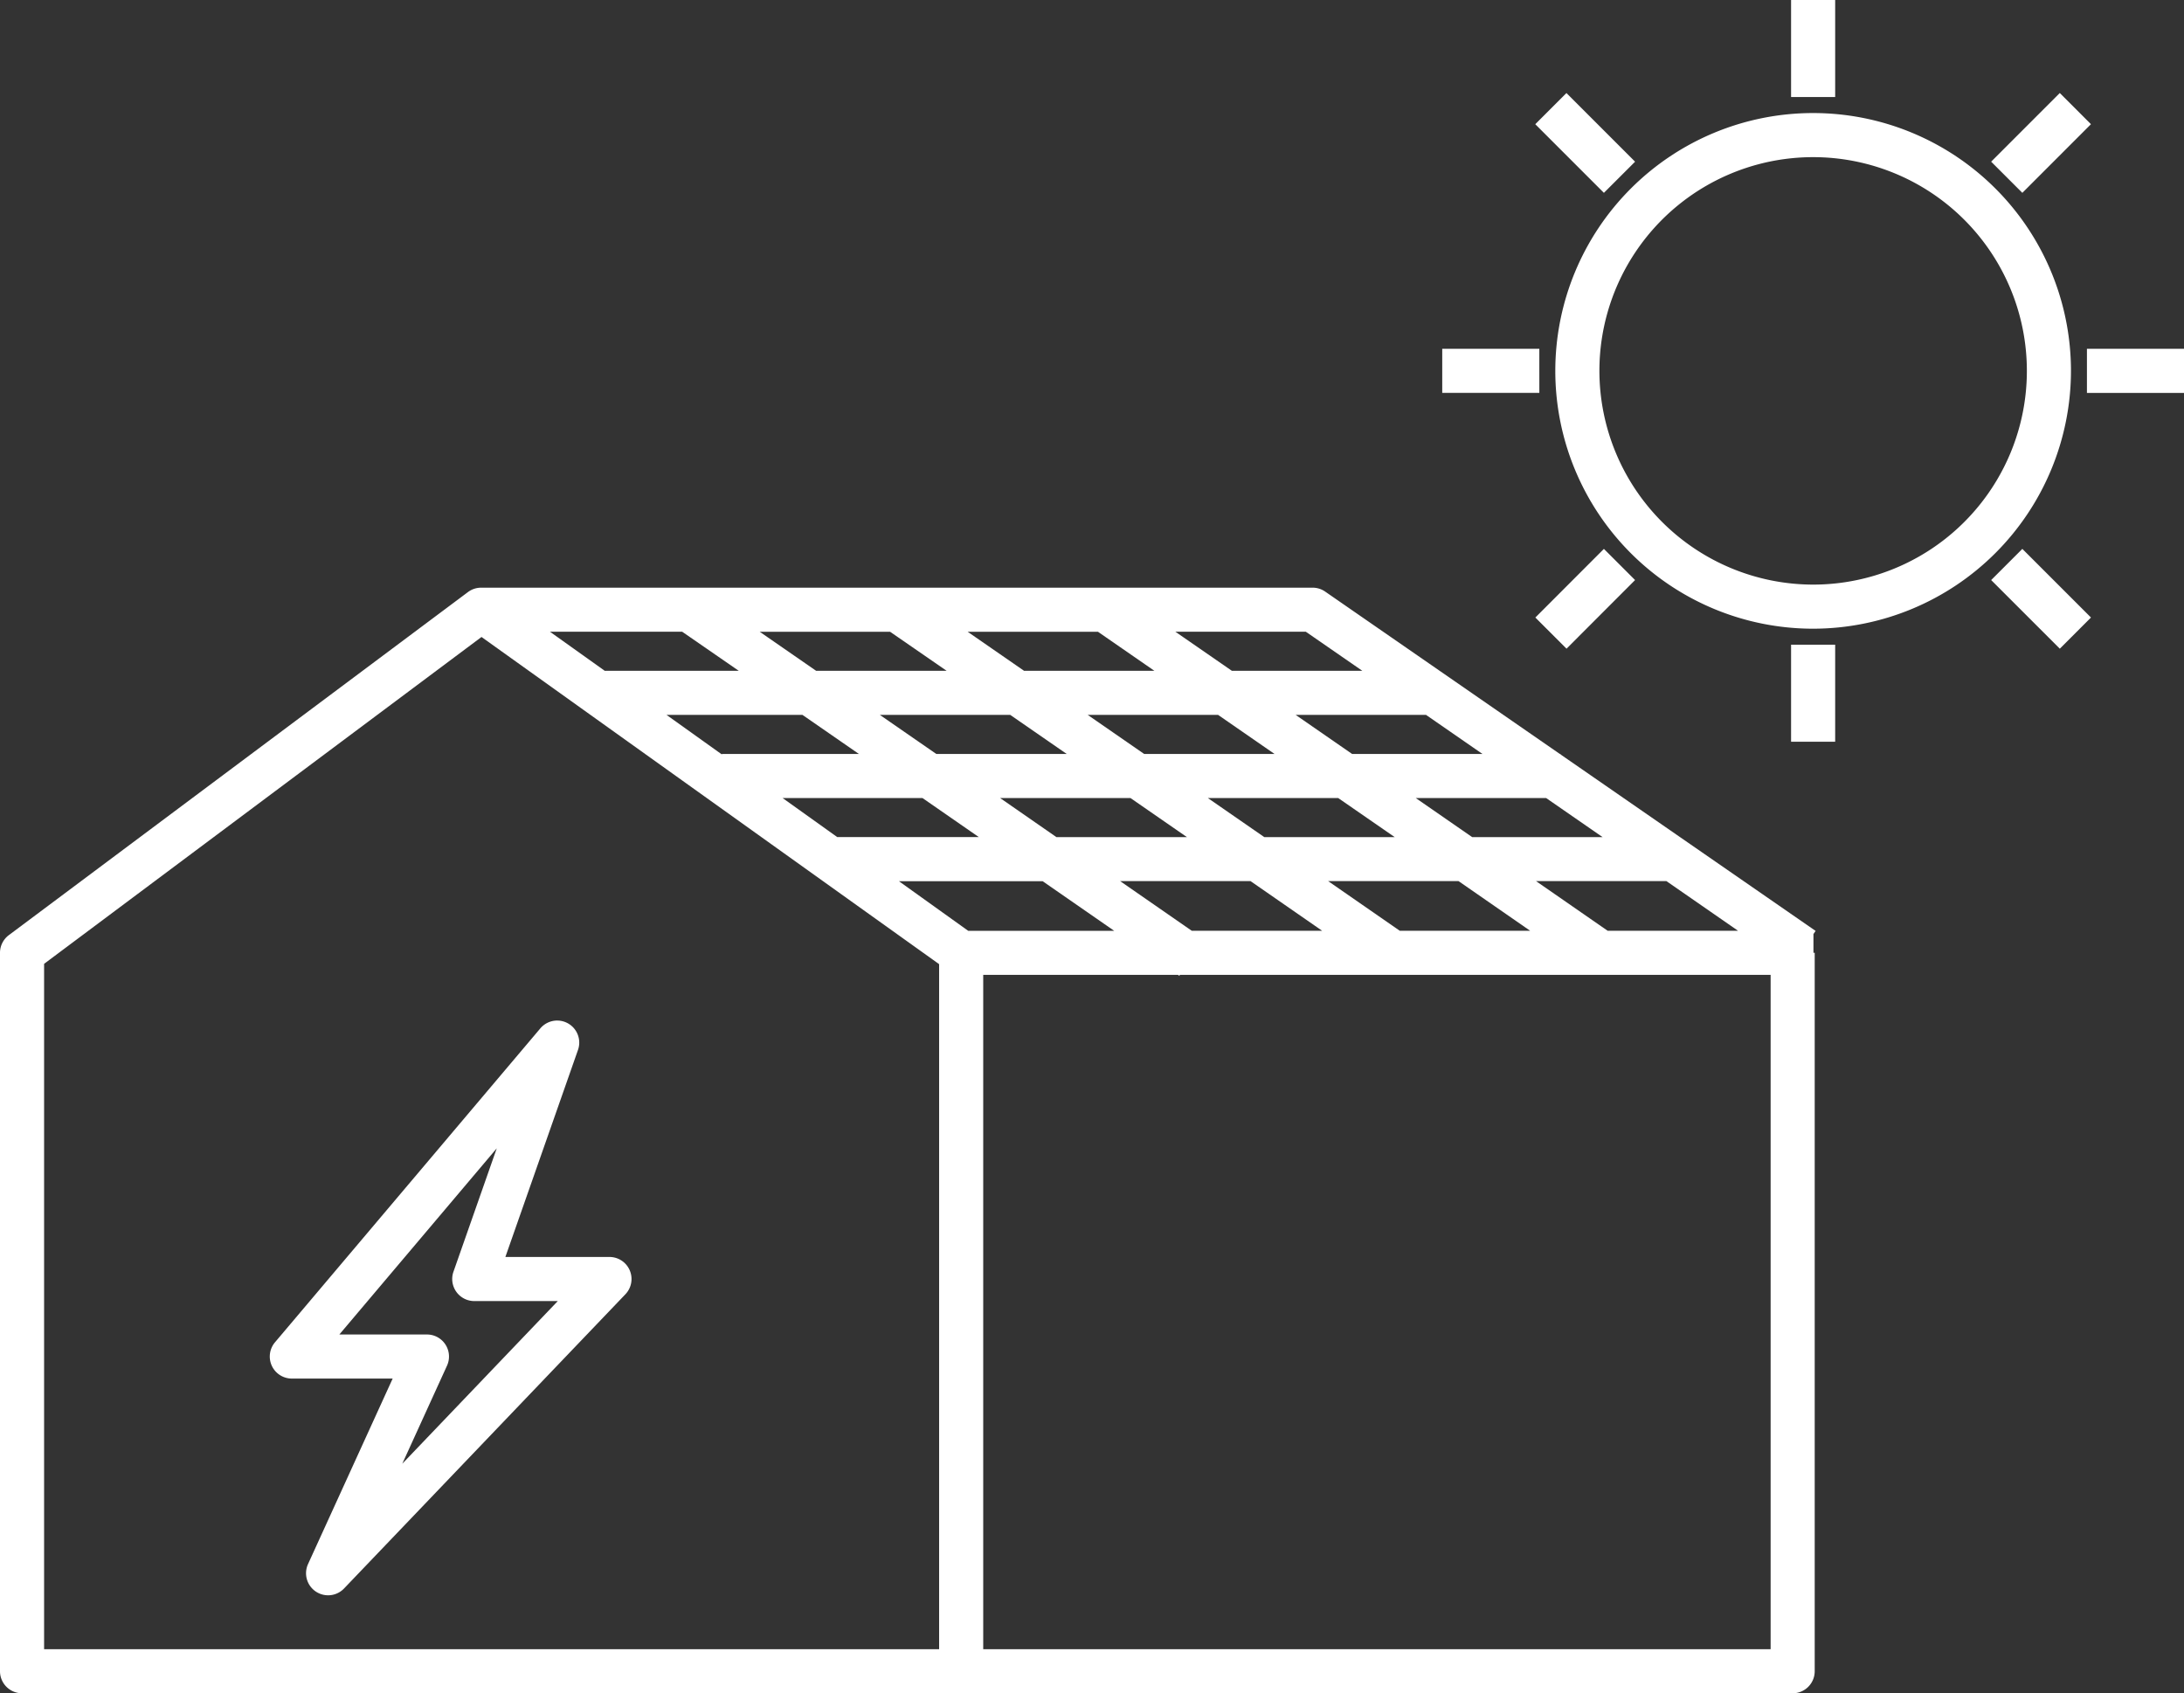 <svg xmlns="http://www.w3.org/2000/svg" width="110" height="85.286" viewBox="0 0 110 85.286">
  <rect x="0" y="0" width="110" height="85.286" fill="#333333" stroke="none"/>
  <g id="Gruppe_306" data-name="Gruppe 306" transform="translate(19182 17272)">
    <path id="Pfad_168" data-name="Pfad 168" d="M91.446,46.888,78.6,38v-.022h-.032L66.748,29.8a1.106,1.106,0,0,0-.632-.2H24.237v0a1.107,1.107,0,0,0-.665.219L.446,47.1A1.11,1.11,0,0,0,0,47.99V84.175a1.111,1.111,0,0,0,1.111,1.111H90.29A1.111,1.111,0,0,0,91.4,84.175V47.99h-.063v-.945Zm-31.423-.009-3.606-2.5h6.567l3.606,2.5ZM39.417,40.195h7.045L49.3,42.162H42.169Zm30.829,1.968H63.678l-2.843-1.968H67.4Zm1.06-1.968h6.567l2.843,1.968H74.148ZM57.626,37.974l-2.841-1.966h6.567l2.841,1.966Zm-3.9,0H47.157l-2.841-1.966h6.567Zm-2.147-4.187-2.842-1.967H55.3l2.843,1.967Zm-3.9,0H41.106l-2.842-1.967H44.83Zm-10.47,0h-6.75L27.7,31.819h6.66Zm3.209,2.221,2.841,1.966h-6.9V38l-2.79-1.994Zm9.954,4.187h6.566l2.843,1.968H53.208Zm20.128,6.684-3.606-2.5h6.567l3.606,2.5Zm10.47,0-3.606-2.5h6.567l3.606,2.5ZM68.1,37.974l-2.841-1.966h6.566l2.841,1.966Zm.516-4.187H62.046L59.2,31.819H65.77ZM47.3,83.065H2.221V48.546L24.252,32.083,47.3,48.562ZM45.276,44.384h7.238l3.606,2.5H48.767Zm4.245,38.681V49.1h9.808l.069.048.033-.048H89.18V83.065ZM13.691,68.792a1.111,1.111,0,0,0,1.008.643h5.078L15.514,78.78a1.111,1.111,0,0,0,1.813,1.229L31.5,65.188a1.111,1.111,0,0,0-.8-1.878H25.454L29.11,52.886a1.111,1.111,0,0,0-1.9-1.084L13.85,67.608a1.111,1.111,0,0,0-.159,1.184M25.02,57.837l-2.181,6.216a1.111,1.111,0,0,0,1.048,1.478h4.207l-7.833,8.194,2.253-4.939a1.11,1.11,0,0,0-1.01-1.571H17.092ZM104.307,18.68A12.986,12.986,0,1,0,91.32,31.666,13,13,0,0,0,104.307,18.68m-23.751,0A10.765,10.765,0,1,1,91.32,29.445,10.777,10.777,0,0,1,80.556,18.68M92.431,4.888H90.21V0h2.221Zm-14.9,14.9H72.64V17.569H77.53ZM90.21,32.471h2.221V37.36H90.21ZM110,19.79h-4.889V17.569H110ZM101.858,9.713l-1.571-1.57,3.457-3.458,1.57,1.57Zm0,17.933,3.457,3.457-1.57,1.57-3.457-3.457ZM80.783,9.713,77.326,6.256l1.57-1.57,3.457,3.458Zm0,17.933,1.57,1.57L78.9,32.673l-1.57-1.57Z" transform="translate(-19182 -17272)" fill="#fff"/>
  </g>
</svg>
